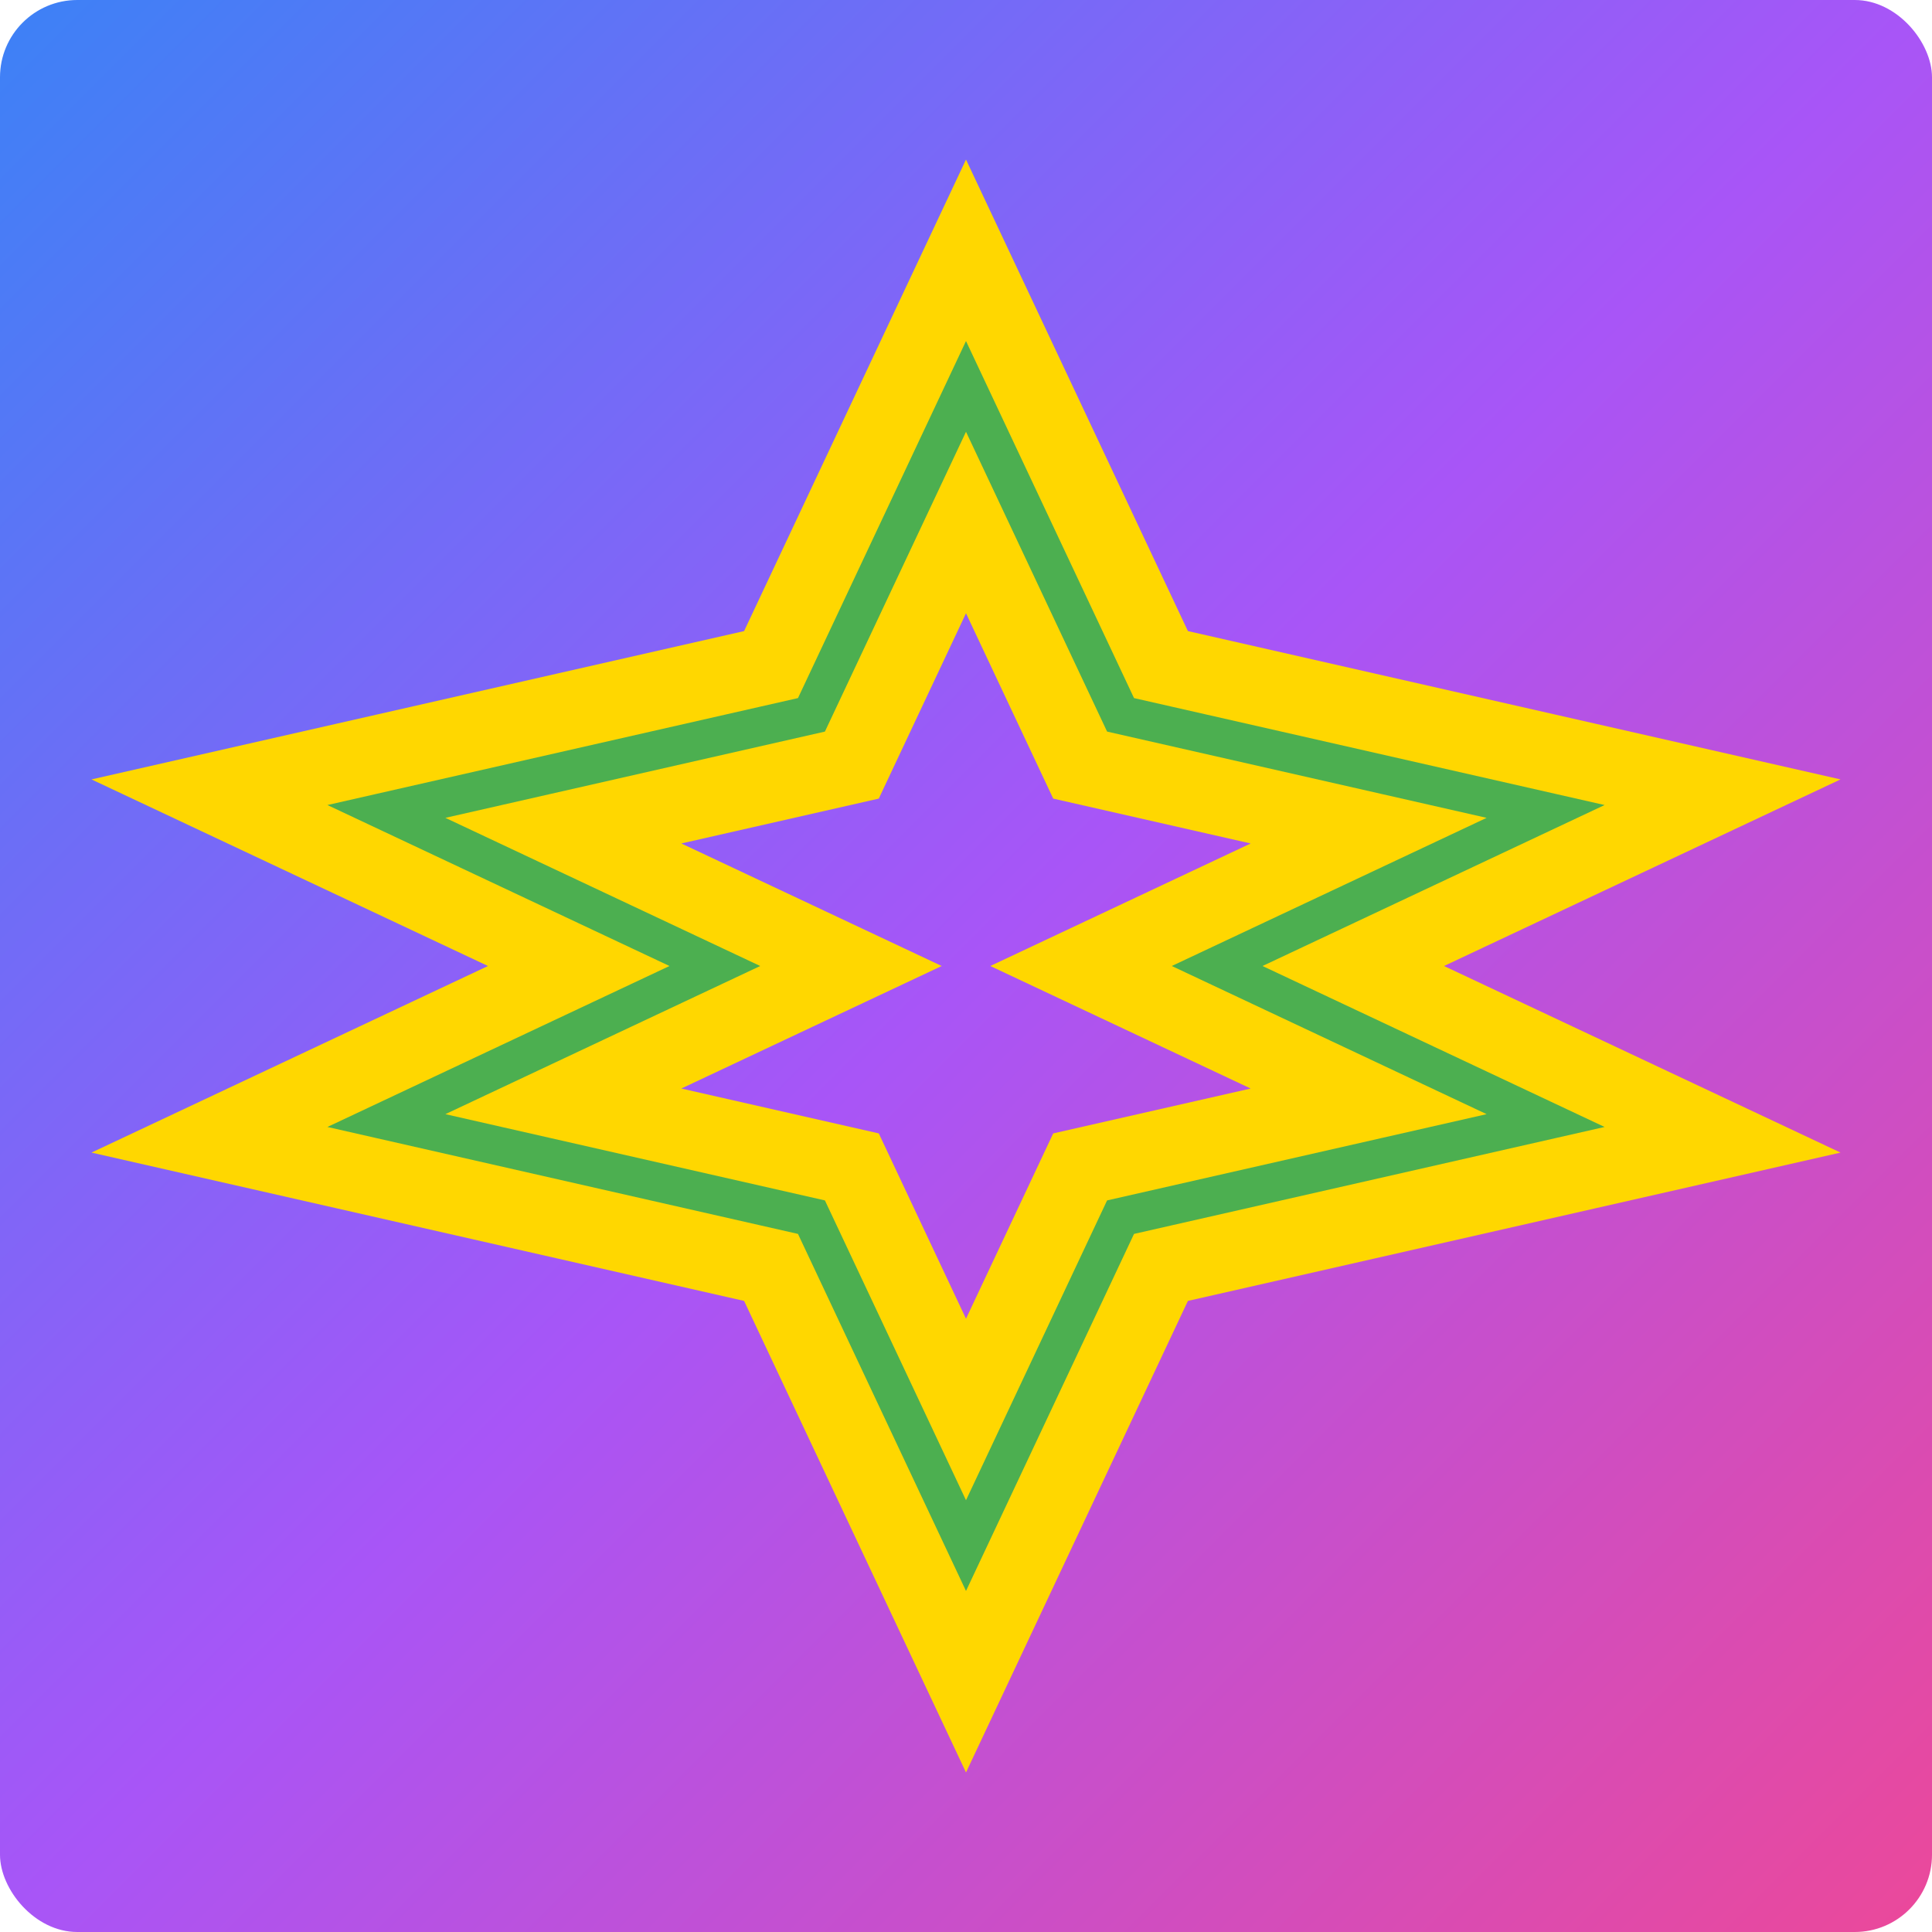 <svg xmlns="http://www.w3.org/2000/svg" viewBox="0 0 100 100" width="100" height="100">
  <defs>
    <linearGradient id="bgGradient" x1="0%" y1="0%" x2="100%" y2="100%">
      <stop offset="0%" stop-color="#3b82f6" />
      <stop offset="50%" stop-color="#a855f7" />
      <stop offset="100%" stop-color="#ec4899" />
    </linearGradient>
    <linearGradient id="textGradient" x1="0%" y1="0%" x2="100%" y2="0%">
      <stop offset="0%" stop-color="#FFFFFF" />
      <stop offset="100%" stop-color="#E6E6E6" />
    </linearGradient>
  </defs>
  {/* <circle cx="50" cy="50" r="48" fill="url(#bgGradient)" /> */}
  <rect width="100" height="100" x="0" y="0" rx="4" ry="4"  fill="url(#bgGradient)" />
  
    <g transform="translate(50, 50)">
    <polygon points="0,-30 8,-13 30,-8 13,0 30,8 8,13 0,30 -8,13 -30,8 -13,0 -30,-8 -8,-13" 
             fill="none" stroke="gold" stroke-width="10" />
    <polygon points="0,-30 8,-13 30,-8 13,0 30,8 8,13 0,30 -8,13 -30,8 -13,0 -30,-8 -8,-13" 
             fill="none" stroke="#4CAF50" stroke-width="2" />
  </g>
</svg>